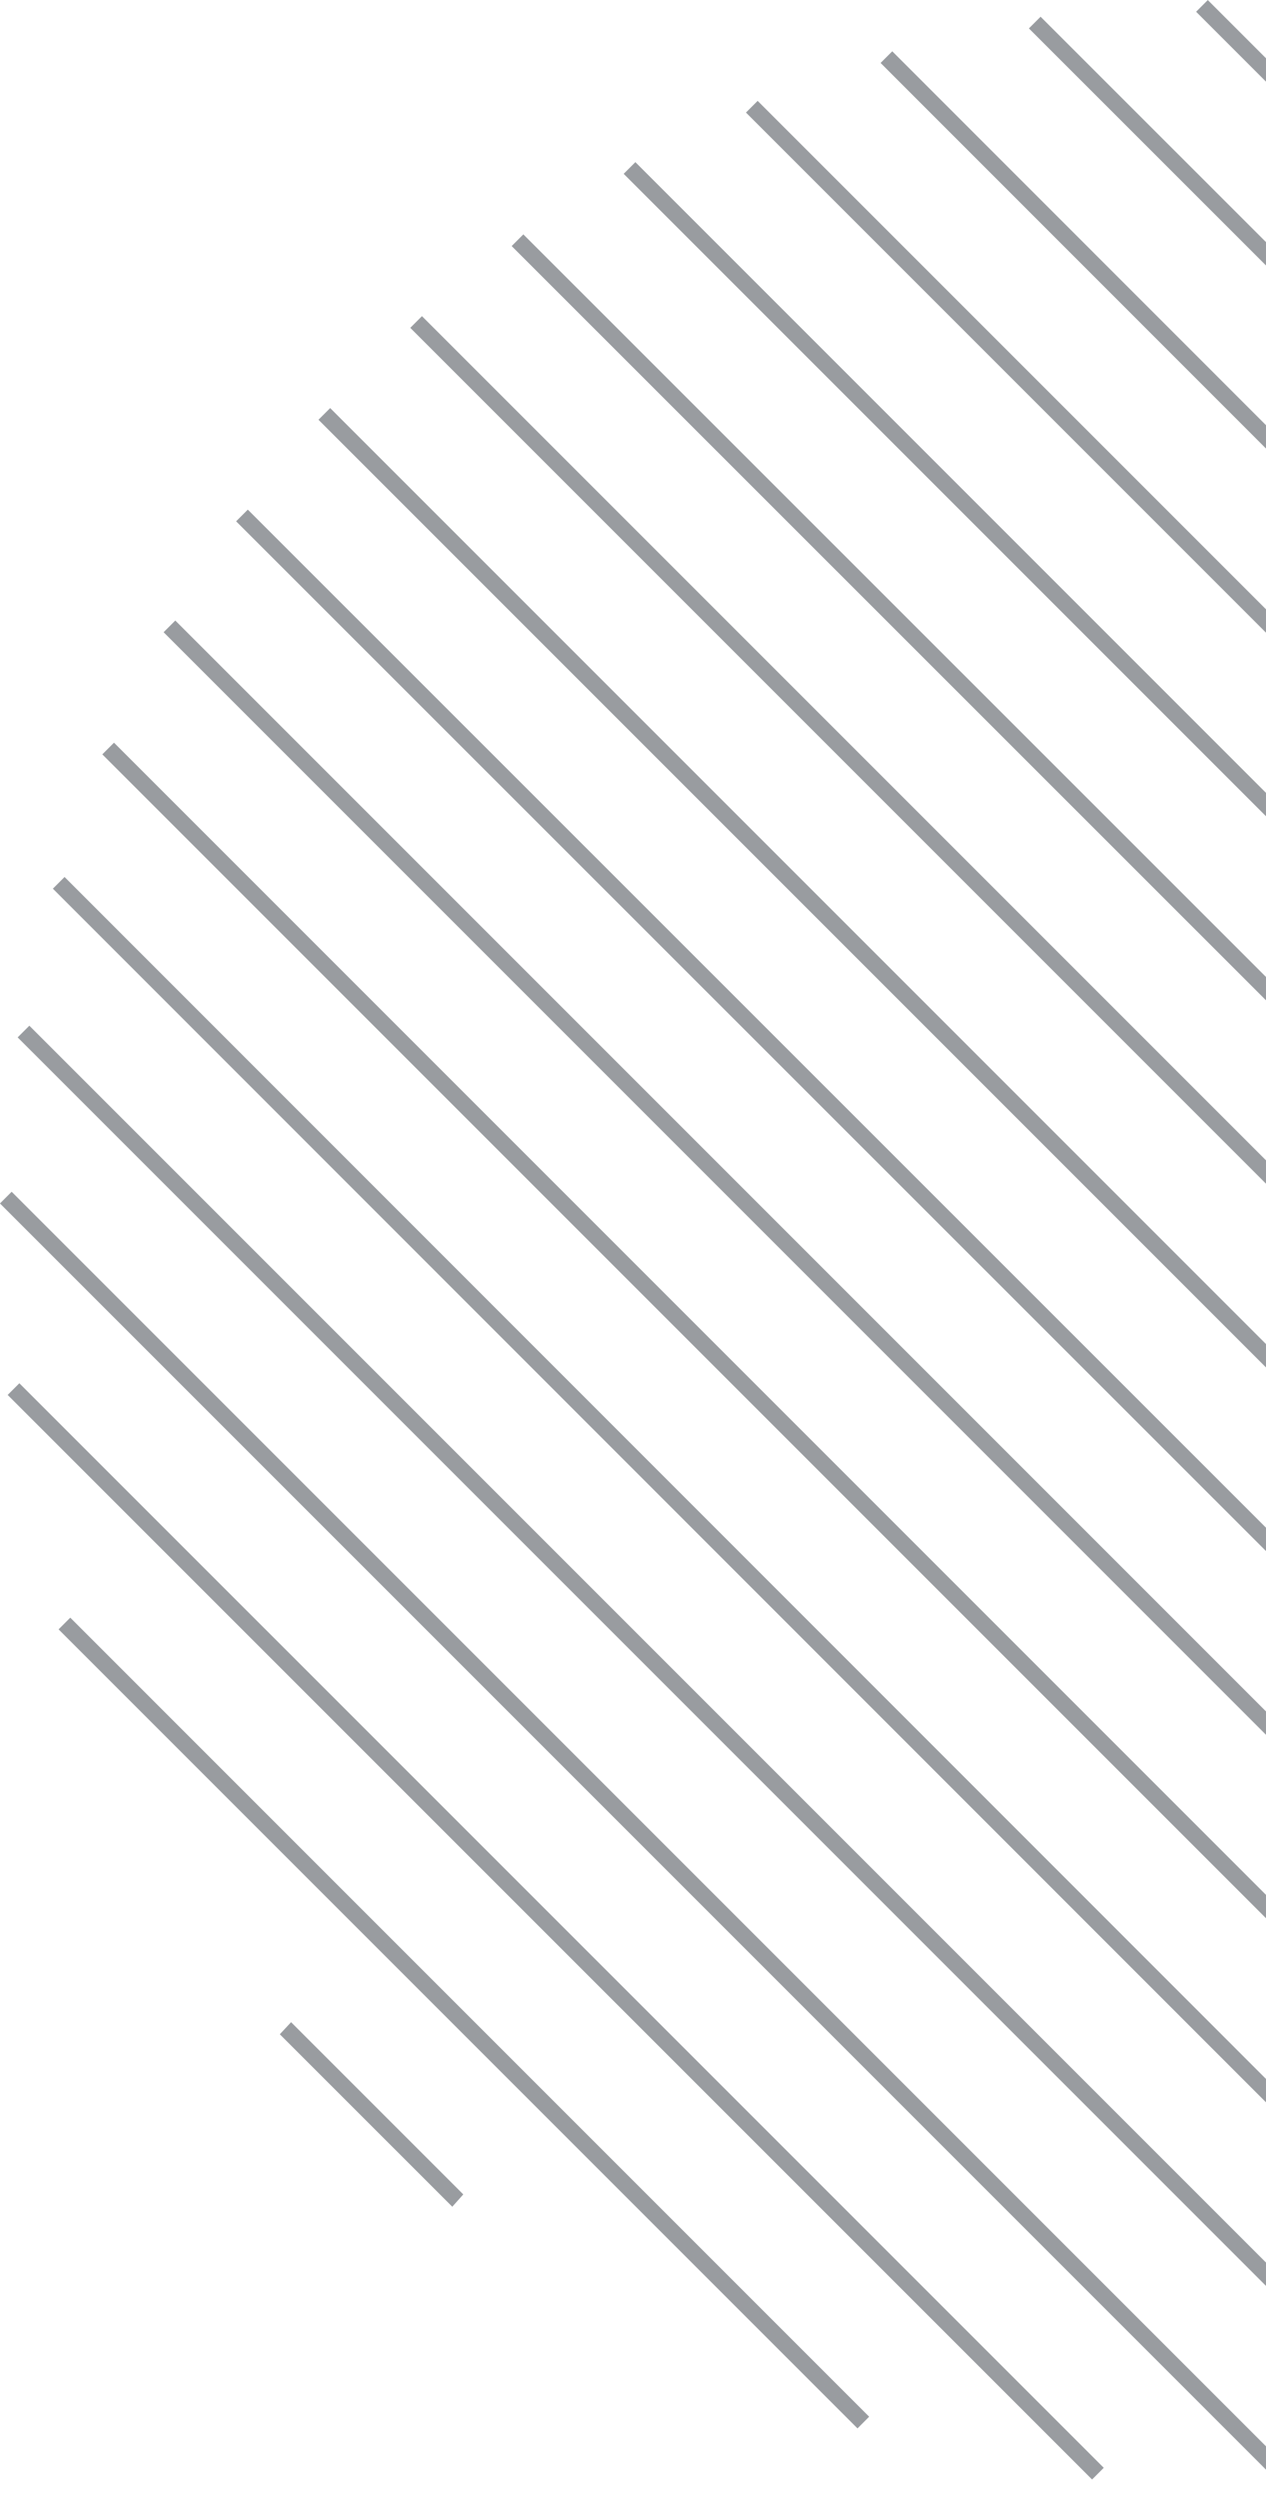 <svg width="39" height="77" viewBox="0 0 39 77" fill="none" xmlns="http://www.w3.org/2000/svg">
<path d="M14.272 67.589L13.933 67.969L8.62 62.657L8.968 62.284L8.985 62.302L14.272 67.589Z" fill="#343B42" fill-opacity="0.5"/>
<path d="M1.805 50.185L26.416 74.796L26.775 74.436L2.165 49.825L1.805 50.185Z" fill="#343B42" fill-opacity="0.5"/>
<path d="M0.236 42.965L33.642 76.37L34.002 76.01L0.596 42.605L0.236 42.965Z" fill="#343B42" fill-opacity="0.5"/>
<path d="M-0.001 37.067L39.536 76.603L39.896 76.244L0.359 36.707L-0.001 37.067Z" fill="#343B42" fill-opacity="0.5"/>
<path d="M0.544 31.952L44.669 76.076L45.028 75.716L0.904 31.592L0.544 31.952Z" fill="#343B42" fill-opacity="0.5"/>
<path d="M1.629 27.372L49.236 74.992L49.596 74.632L1.989 27.012L1.629 27.372Z" fill="#343B42" fill-opacity="0.5"/>
<path d="M3.152 23.235L53.377 73.46L53.737 73.1L3.512 22.875L3.152 23.235Z" fill="#343B42" fill-opacity="0.5"/>
<path d="M5.04 19.473L57.133 71.565L57.493 71.206L5.4 19.113L5.04 19.473Z" fill="#343B42" fill-opacity="0.5"/>
<path d="M7.274 16.057L60.566 69.334L60.926 68.974L7.634 15.697L7.274 16.057Z" fill="#343B42" fill-opacity="0.5"/>
<path d="M9.811 12.929L63.688 66.806L64.048 66.446L10.171 12.569L9.811 12.929Z" fill="#343B42" fill-opacity="0.5"/>
<path d="M12.639 10.098L66.508 63.967L66.868 63.607L12.999 9.738L12.639 10.098Z" fill="#343B42" fill-opacity="0.5"/>
<path d="M15.762 7.579L69.038 60.84L69.397 60.48L16.122 7.219L15.762 7.579Z" fill="#343B42" fill-opacity="0.5"/>
<path d="M19.213 5.354L71.266 57.407L71.626 57.047L19.573 4.994L19.213 5.354Z" fill="#343B42" fill-opacity="0.5"/>
<path d="M22.98 3.467L73.149 53.636L73.509 53.276L23.34 3.107L22.98 3.467Z" fill="#343B42" fill-opacity="0.5"/>
<path d="M27.127 1.939L74.669 49.495L75.029 49.135L27.487 1.58L27.127 1.939Z" fill="#343B42" fill-opacity="0.5"/>
<path d="M31.696 0.875L75.735 44.902L76.095 44.542L32.056 0.515L31.696 0.875Z" fill="#343B42" fill-opacity="0.5"/>
<path d="M36.847 0.362L76.258 39.773L76.618 39.413L37.207 0.002L36.847 0.362Z" fill="#343B42" fill-opacity="0.5"/>
</svg>
